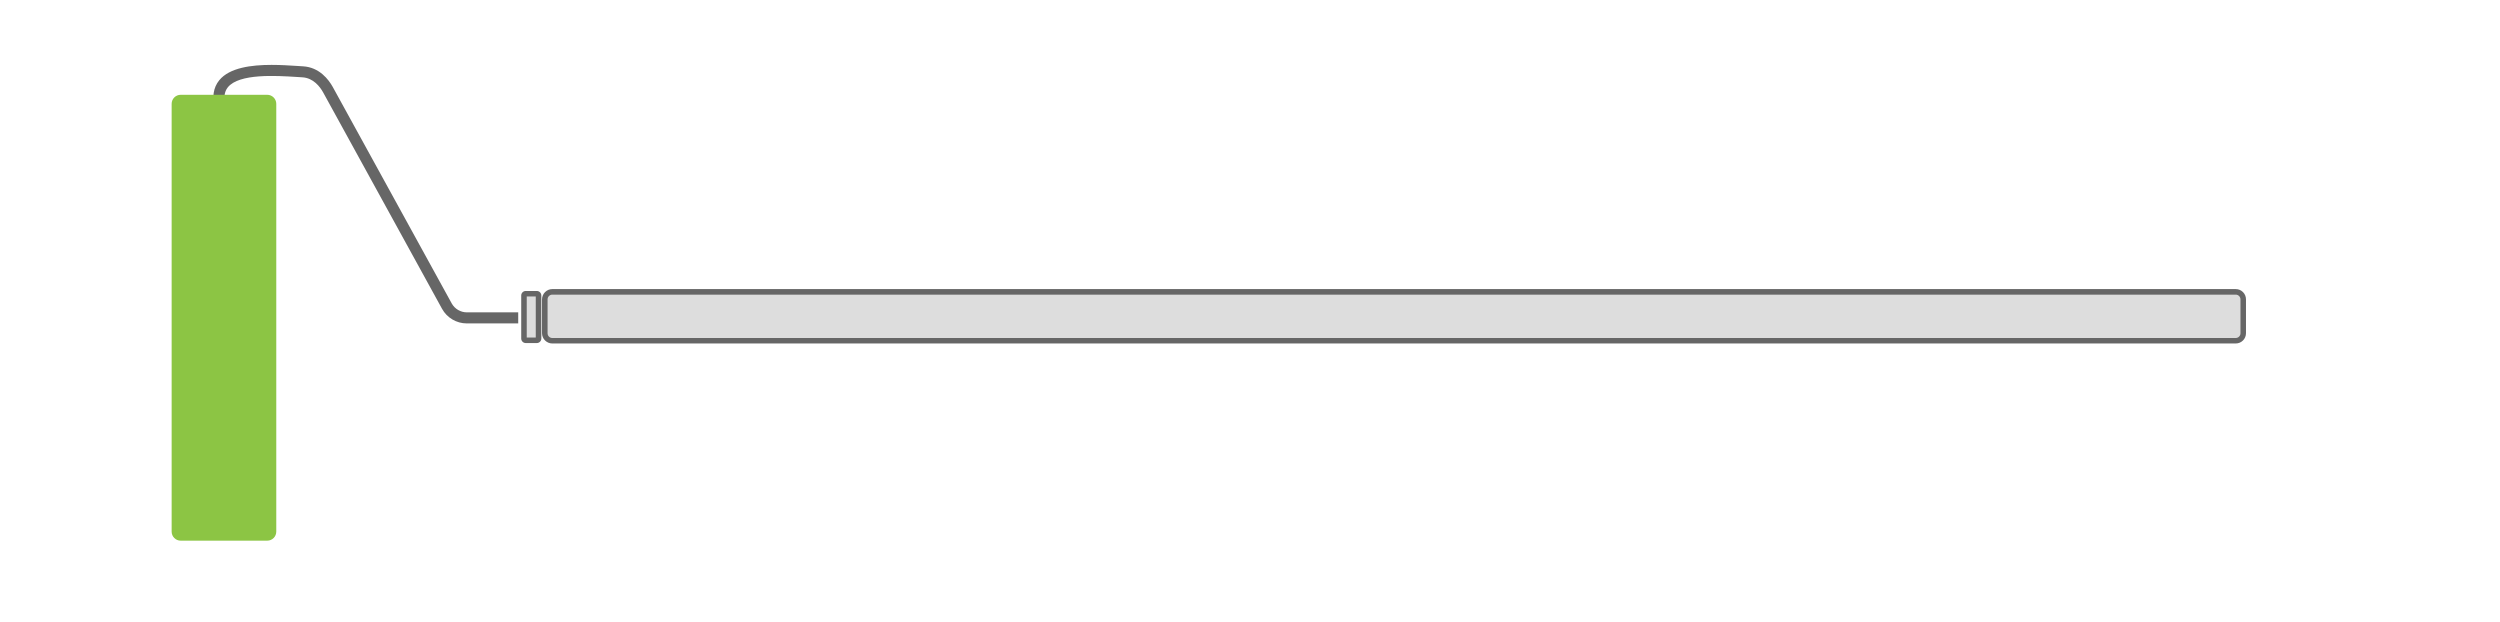 <?xml version="1.0" encoding="utf-8"?>
<!-- Generator: Adobe Illustrator 23.1.1, SVG Export Plug-In . SVG Version: 6.00 Build 0)  -->
<svg version="1.1" id="Layer_2" xmlns="http://www.w3.org/2000/svg" xmlns:xlink="http://www.w3.org/1999/xlink" x="0px" y="0px"
	 viewBox="0 0 648 161.27" style="enable-background:new 0 0 648 161.27;" xml:space="preserve">
<style type="text/css">
	.st0{fill:#DDDDDD;}
	.st1{fill:#666666;}
	.st2{fill:#8CC544;}
</style>
<g>
	<g>
		<path class="st0" d="M581.45,77.01v9.96c0,0.75-0.61,1.36-1.36,1.36H142.57c-0.75,0-1.36-0.61-1.36-1.36v-9.96
			c0-0.75,0.61-1.36,1.36-1.36h437.52C580.84,75.65,581.45,76.26,581.45,77.01z"/>
		<path class="st1" d="M143.16,74.93H579.5c1.47,0,2.66,1.19,2.66,2.66v8.78c0,1.47-1.19,2.66-2.66,2.66H143.16
			c-1.47,0-2.67-1.2-2.67-2.66V77.6C140.5,76.13,141.69,74.93,143.16,74.93z M579.5,87.61c0.68,0,1.23-0.55,1.23-1.23V77.6
			c0-0.68-0.55-1.23-1.23-1.23H143.16c-0.68,0-1.23,0.55-1.23,1.23v8.78c0,0.68,0.55,1.23,1.23,1.23H579.5z"/>
	</g>
	<g>
		<path class="st1" d="M70.4,16.82c2.38,0,4.67,0.15,6.57,0.27c0.56,0.04,1.08,0.07,1.56,0.1c4.26,0.23,6.67,3.46,7.72,5.35
			l30.84,56.12c0.79,1.41,2.29,2.3,3.91,2.3h13.32v2.87h-13.32c-2.67,0-5.13-1.45-6.42-3.78L83.74,23.92
			c-0.77-1.38-2.49-3.72-5.37-3.88c-0.48-0.03-1.01-0.06-1.58-0.1C71.62,19.62,62,19,59.06,22.62c-0.95,1.17-1.14,2.77-0.56,4.88
			l-2.77,0.75c-0.83-3.03-0.45-5.54,1.1-7.45C59.5,17.53,65.16,16.82,70.4,16.82z"/>
	</g>
	<g>
		<path class="st0" d="M139.59,76.45v11.43c0,0.17-0.14,0.32-0.32,0.32h-3.14c-0.17,0-0.32-0.14-0.32-0.32V76.45
			c0-0.17,0.14-0.32,0.32-0.32h3.14C139.45,76.14,139.59,76.28,139.59,76.45z"/>
		<path class="st1" d="M136.27,75.42h2.87c0.65,0,1.17,0.52,1.17,1.17v11.16c0,0.64-0.52,1.17-1.17,1.17h-2.87
			c-0.64,0-1.17-0.52-1.17-1.17V76.59C135.1,75.94,135.63,75.42,136.27,75.42z M138.87,76.85h-2.34v10.63h2.34V76.85z"/>
	</g>
</g>
<g>
	<path class="st2" d="M71.61,26.91V137.8c0,1.29-1.05,2.34-2.34,2.34H46.83c-1.29,0-2.34-1.05-2.34-2.34V26.91
		c0-1.29,1.05-2.34,2.34-2.34h22.44C70.56,24.57,71.61,25.63,71.61,26.91z"/>
</g>
</svg>
